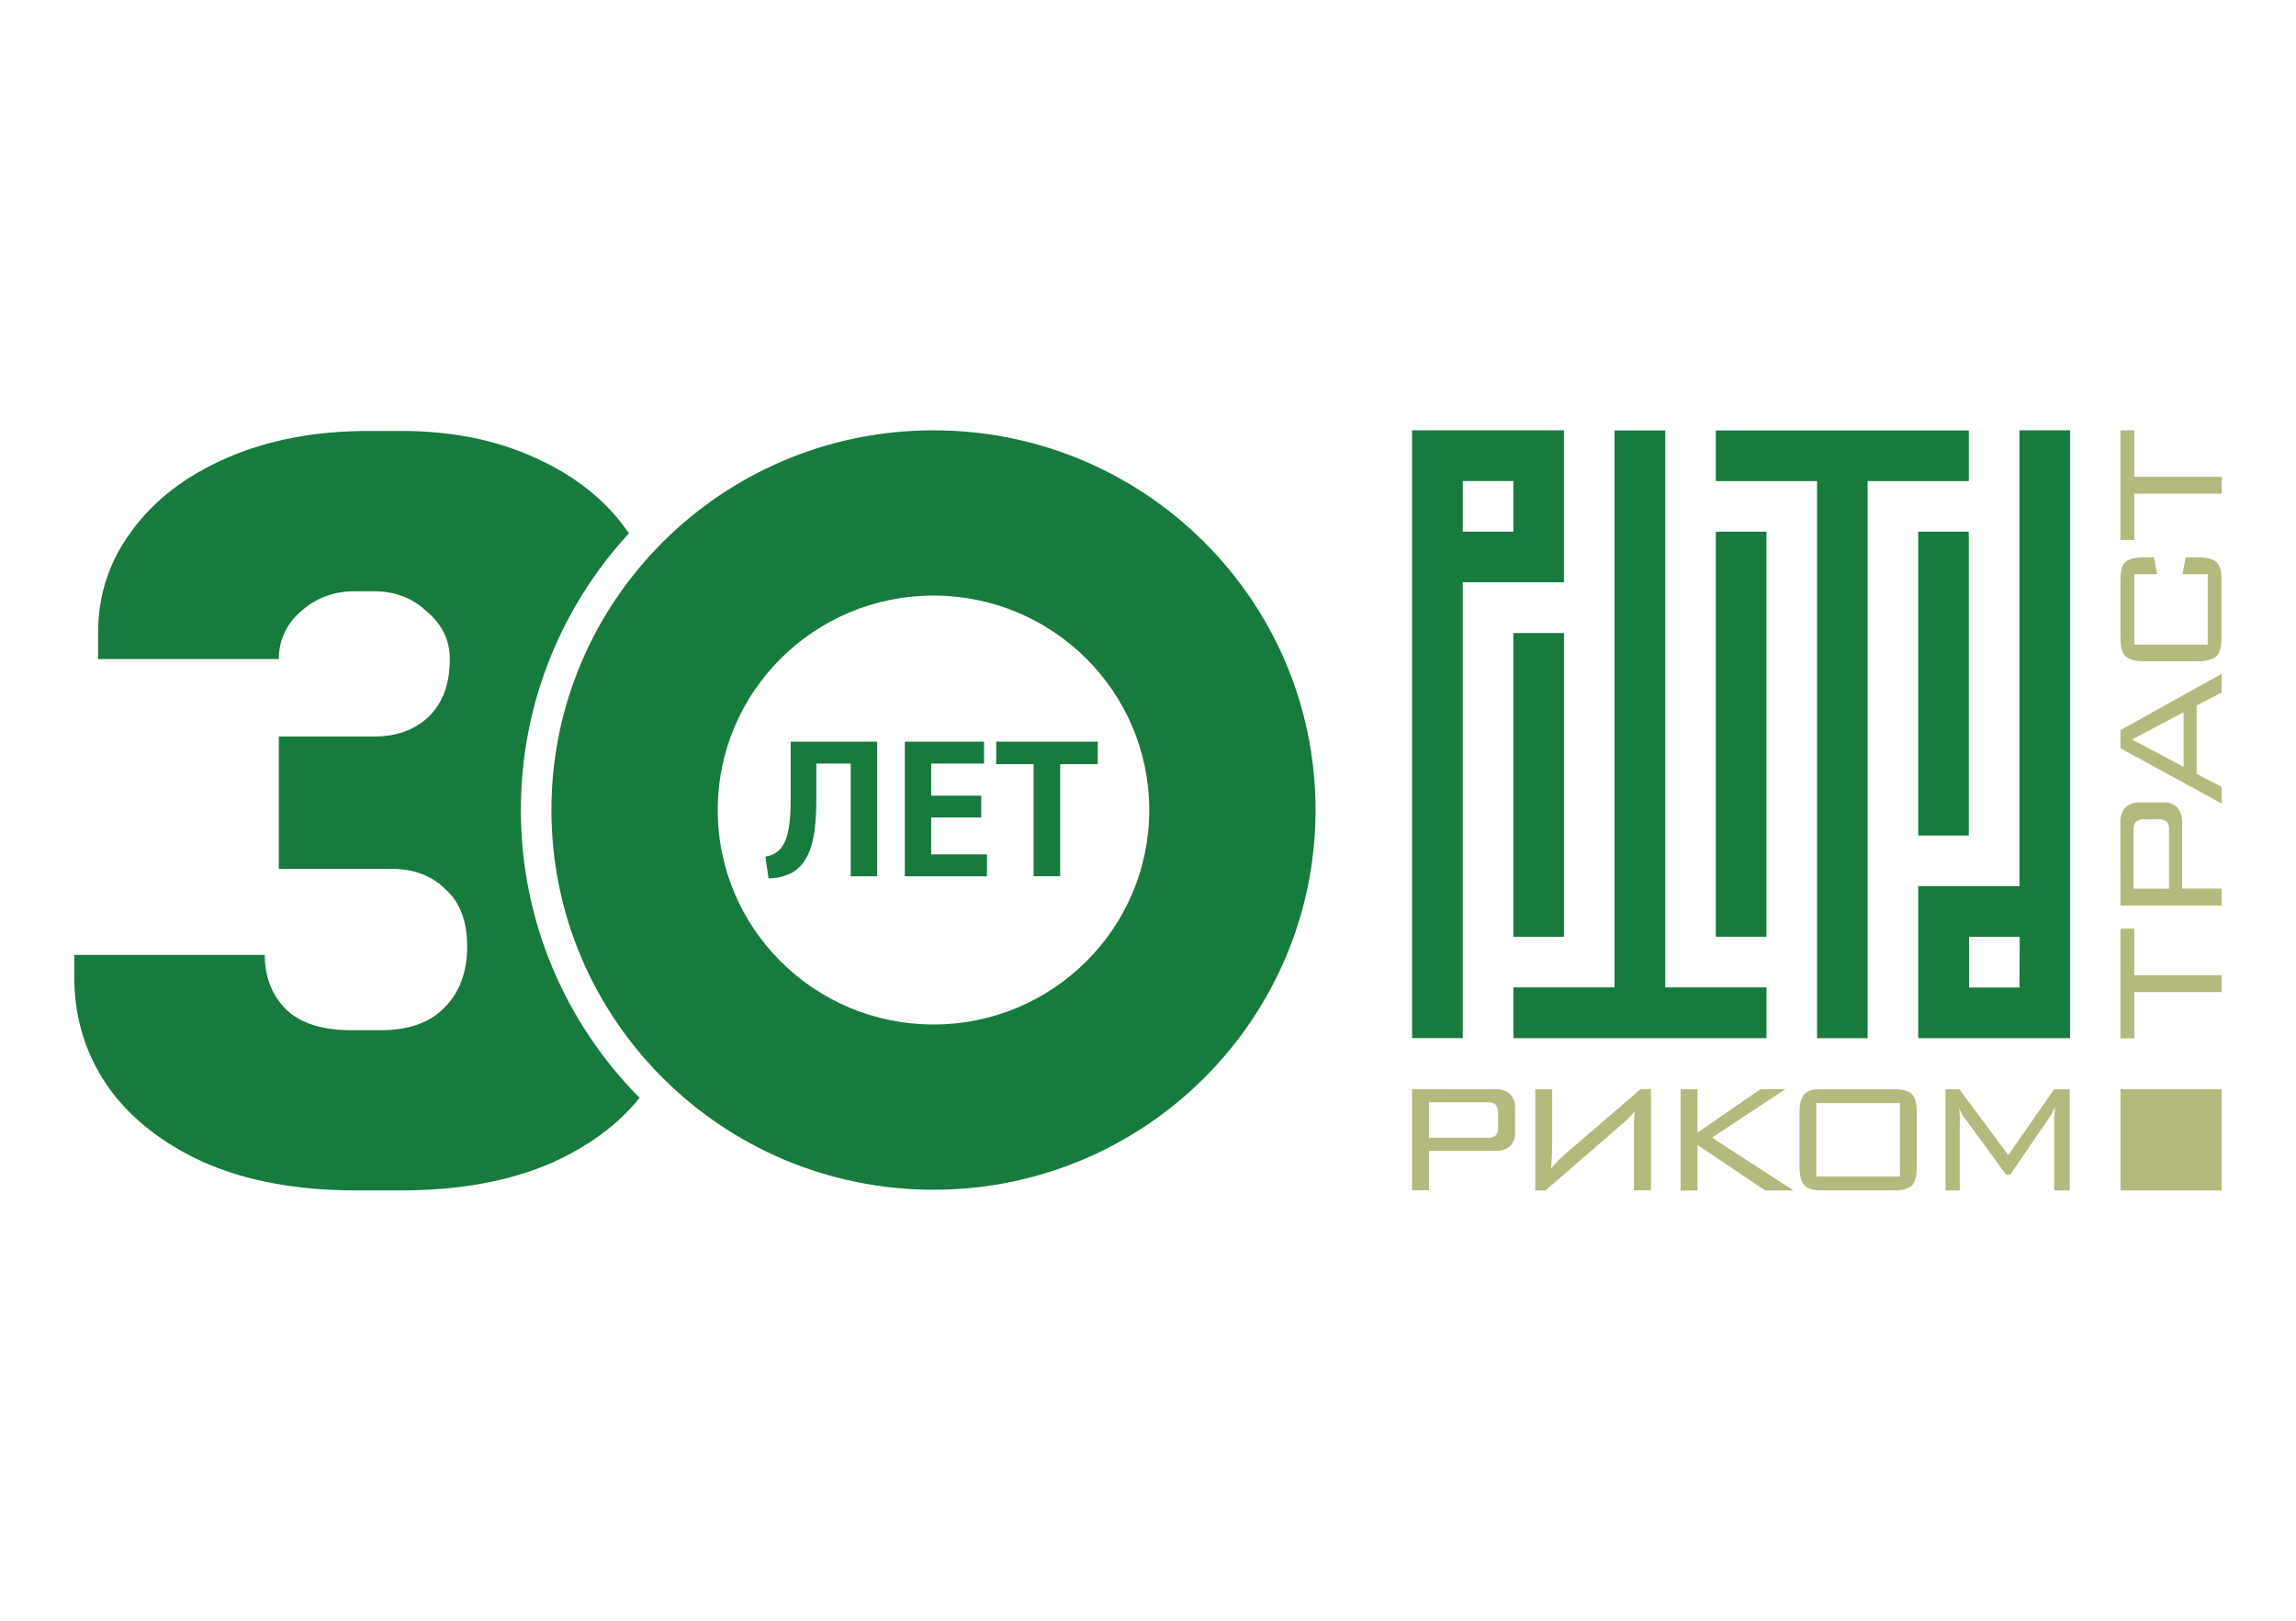 <?xml version="1.0" encoding="utf-8"?>
<!-- Generator: Adobe Illustrator 16.0.0, SVG Export Plug-In . SVG Version: 6.00 Build 0)  -->
<!DOCTYPE svg PUBLIC "-//W3C//DTD SVG 1.1//EN" "http://www.w3.org/Graphics/SVG/1.1/DTD/svg11.dtd">
<svg version="1.1" id="Layer_1" xmlns="http://www.w3.org/2000/svg" xmlns:xlink="http://www.w3.org/1999/xlink" x="0px" y="0px"
	 width="170px" height="120px" viewBox="0 0 170 120" enable-background="new 0 0 170 120" xml:space="preserve">
<g>
	<path fill="#187B3E" d="M64.945,54.911h-6.404v4.333c0,1.528-0.138,2.97-0.796,3.643c-0.235,0.245-0.606,0.472-1.076,0.537
		l0.235,1.609c0.745,0,1.364-0.206,1.833-0.472c1.46-0.931,1.707-3.01,1.707-5.482v-2.543h2.542v8.343h1.958V54.911z"/>
	<path fill="#187B3E" d="M72.652,58.913v1.612h-3.705v2.734h4.13v1.62h-6.083v-9.968h5.867v1.625h-3.914v2.375L72.652,58.913
		L72.652,58.913z"/>
	<path fill="#187B3E" d="M76.531,56.58v8.299h1.967V56.58h2.782v-1.668h-7.519v1.668H76.531z"/>
	<path fill="#187B3E" d="M46.447,39.318c0.042,0.052,0.086,0.109,0.124,0.166c-4.972,5.398-8.005,12.592-8.005,20.491
		c0,8.299,3.353,15.83,8.788,21.308c-1.566,1.956-3.712,3.549-6.436,4.787c-3.149,1.382-6.892,2.068-11.216,2.068h-3.368
		c-4.324,0-8.068-0.687-11.216-2.068c-3.155-1.432-5.558-3.35-7.213-5.735C6.301,77.949,5.5,75.286,5.5,72.373V70.7h14.105
		c0,1.65,0.535,2.995,1.599,4.059c1.071,1.015,2.675,1.518,4.809,1.518h2.164c2.084,0,3.659-0.561,4.729-1.674
		c1.12-1.114,1.684-2.632,1.684-4.537c0-1.859-0.534-3.265-1.604-4.222c-1.015-1.012-2.35-1.515-4.008-1.515h-8.333v-9.797h7.053
		c1.654,0,2.988-0.481,4.007-1.436c1.065-1.009,1.601-2.44,1.601-4.299c0-1.383-0.56-2.55-1.685-3.505
		c-1.065-1.007-2.375-1.515-3.923-1.515h-1.444c-1.549,0-2.884,0.508-4.004,1.515c-1.069,0.955-1.604,2.123-1.604,3.505H7.265
		v-1.993c0-2.764,0.826-5.258,2.485-7.486c1.655-2.285,4.003-4.09,7.053-5.417c3.044-1.327,6.542-1.993,10.497-1.993h2.404
		c3.738,0,7.053,0.666,9.937,1.993C42.579,35.229,44.849,37.034,46.447,39.318z"/>
	<path fill="#187B3E" d="M104.555,31.861v45.001h3.749V43.111h7.492v-11.25H104.555z M112.053,39.361h-3.747v-3.746h3.747V39.361z"
		/>
	<path fill="#187B3E" d="M123.299,73.108V31.871h-3.754v41.237h-7.492v3.759h18.741v-3.759H123.299z"/>
	<path fill="#187B3E" d="M130.791,39.366h-3.747v29.991h3.747V39.366z"/>
	<path fill="#187B3E" d="M115.799,46.87h-3.746v22.491h3.746V46.87z"/>
	<path fill="#187B3E" d="M142.026,39.366h3.747v22.497h-3.747V39.366z"/>
	<path fill="#187B3E" d="M127.044,31.871h18.731v3.749h-7.492v41.247h-3.746V35.62h-7.493V31.871z"/>
	<path fill="#187B3E" d="M149.528,65.612V31.861h3.746v45.006h-11.248V65.612H149.528z M145.795,73.117h3.733l0.013-3.756h-3.743
		L145.795,73.117L145.795,73.117z"/>
	<path fill="#B4BA7D" d="M164.494,35.303v1.25h-6.466v3.428h-1.026v-8.121h1.026v3.442H164.494z"/>
	<path fill="#B4BA7D" d="M163.46,47.729h-5.432v-5.215h1.699l-0.242-1.248h-0.714c-0.691,0-1.158,0.125-1.407,0.359
		c-0.36,0.322-0.36,0.944-0.36,1.382v4.192c0,0.414,0.028,1.05,0.36,1.382s0.997,0.378,1.407,0.378h3.936
		c0.413,0,1.098-0.058,1.417-0.378c0.319-0.321,0.361-0.976,0.361-1.382v-4.192c0-0.438-0.015-1.045-0.361-1.382
		c-0.248-0.233-0.715-0.359-1.417-0.359h-0.869l-0.248,1.248h1.874v5.215H163.46z"/>
	<path fill="#B4BA7D" d="M157.002,54.059l7.492-4.168v1.381l-1.851,0.956v5.071l1.851,0.963v1.229l-7.492-4.091V54.059z
		 M161.677,52.736l-3.822,2.018l3.822,2.02V52.736z"/>
	<path fill="#B4BA7D" d="M157.305,59.841c-0.235,0.339-0.346,0.752-0.306,1.161l0.003,6.042h7.49v-1.252h-2.924v-4.793
		c0.036-0.425-0.074-0.846-0.331-1.188c-0.147-0.145-0.322-0.256-0.513-0.325c-0.2-0.063-0.402-0.09-0.604-0.07h-1.672
		c-0.207-0.018-0.423,0.012-0.62,0.085C157.631,59.577,157.453,59.689,157.305,59.841z M160.596,65.796h-2.623l-0.002-0.003v-4.306
		c-0.02-0.228,0.033-0.447,0.158-0.633c0.173-0.143,0.401-0.209,0.624-0.187h1.058c0.116-0.018,0.228-0.004,0.342,0.029
		c0.113,0.032,0.207,0.093,0.296,0.169c0.116,0.186,0.166,0.397,0.147,0.617V65.796L160.596,65.796z"/>
	<path fill="#B4BA7D" d="M164.494,72.205v1.249h-6.466v3.43h-1.026v-8.129h1.026v3.45H164.494z"/>
	<path fill="#B4BA7D" d="M120.98,88.128v-4.271c-0.013-0.529,0.006-1.049,0.056-1.568c-0.186,0.237-0.389,0.465-0.622,0.665
		l-5.982,5.187h-0.755v-7.498h1.248v4.111c0,0.368-0.026,1.115-0.076,1.767c0.244-0.321,0.516-0.612,0.812-0.877l5.821-5.011h0.759
		v7.496H120.98L120.98,88.128z"/>
	<path fill="#B4BA7D" d="M110.6,80.646c0.414-0.032,0.817,0.067,1.155,0.304c0.153,0.149,0.271,0.328,0.348,0.523
		c0.069,0.205,0.096,0.414,0.078,0.622v1.672c0.02,0.2-0.004,0.416-0.066,0.604c-0.072,0.19-0.187,0.366-0.323,0.512
		c-0.349,0.254-0.766,0.376-1.191,0.331h-4.797v2.912h-1.248v-7.488L110.6,80.646z M105.803,81.616v2.628h4.307
		c0.21,0.021,0.422-0.026,0.61-0.147c0.073-0.08,0.139-0.183,0.172-0.296c0.033-0.104,0.043-0.222,0.029-0.34v-1.06
		c0.02-0.222-0.045-0.451-0.189-0.626c-0.183-0.124-0.408-0.178-0.625-0.157h-4.305L105.803,81.616L105.803,81.616z"/>
	<path fill="#B4BA7D" d="M130.361,80.642l-4.678,3.215v-3.215h-1.248v7.498h1.248v-3.366l5.01,3.366h2.097l-6.029-3.908l5.432-3.59
		H130.361L130.361,80.642z"/>
	<path fill="#B4BA7D" d="M133.238,82.411c0-0.291,0-1.026,0.374-1.409c0.36-0.36,0.902-0.36,1.333-0.358c0.017,0,0.031,0,0.047,0
		h5.184c0.396,0,1.06,0.039,1.383,0.358c0.322,0.321,0.368,1.009,0.368,1.409v3.957c0,0.402-0.052,1.092-0.368,1.409
		c-0.318,0.316-0.986,0.362-1.383,0.362h-5.184c-0.437,0-1.034-0.016-1.38-0.362c-0.347-0.348-0.374-1.118-0.374-1.409V82.411
		L133.238,82.411z M134.488,87.112h6.188v-5.435h-6.188V87.112z"/>
	<path fill="#B4BA7D" d="M152.098,80.642l-3.4,4.881l-3.63-4.881h-1.022v7.498h1.059v-5.052c0.011-0.377-0.007-0.742-0.054-1.106
		c0.092,0.325,0.255,0.627,0.479,0.881l2.995,4.104h0.317l2.866-4.173c0.176-0.259,0.326-0.535,0.444-0.813l-0.03,0.549
		c-0.017,0.142-0.024,0.283-0.024,0.423v5.188h1.152v-7.498H152.098L152.098,80.642z"/>
	<path fill="#B4BA7D" d="M157.007,80.642h7.493v7.498h-7.493V80.642z"/>
	<path fill="#187B3E" d="M69.115,31.861c-15.622,0-28.287,12.587-28.287,28.115c0,15.527,12.665,28.114,28.287,28.114
		c15.625,0,28.291-12.587,28.291-28.115S84.74,31.861,69.115,31.861z M69.115,75.854c-8.821,0-15.973-7.112-15.973-15.877
		c0-8.771,7.152-15.881,15.973-15.881c8.825,0,15.978,7.11,15.978,15.881C85.092,68.741,77.94,75.854,69.115,75.854z"/>
</g>
</svg>
